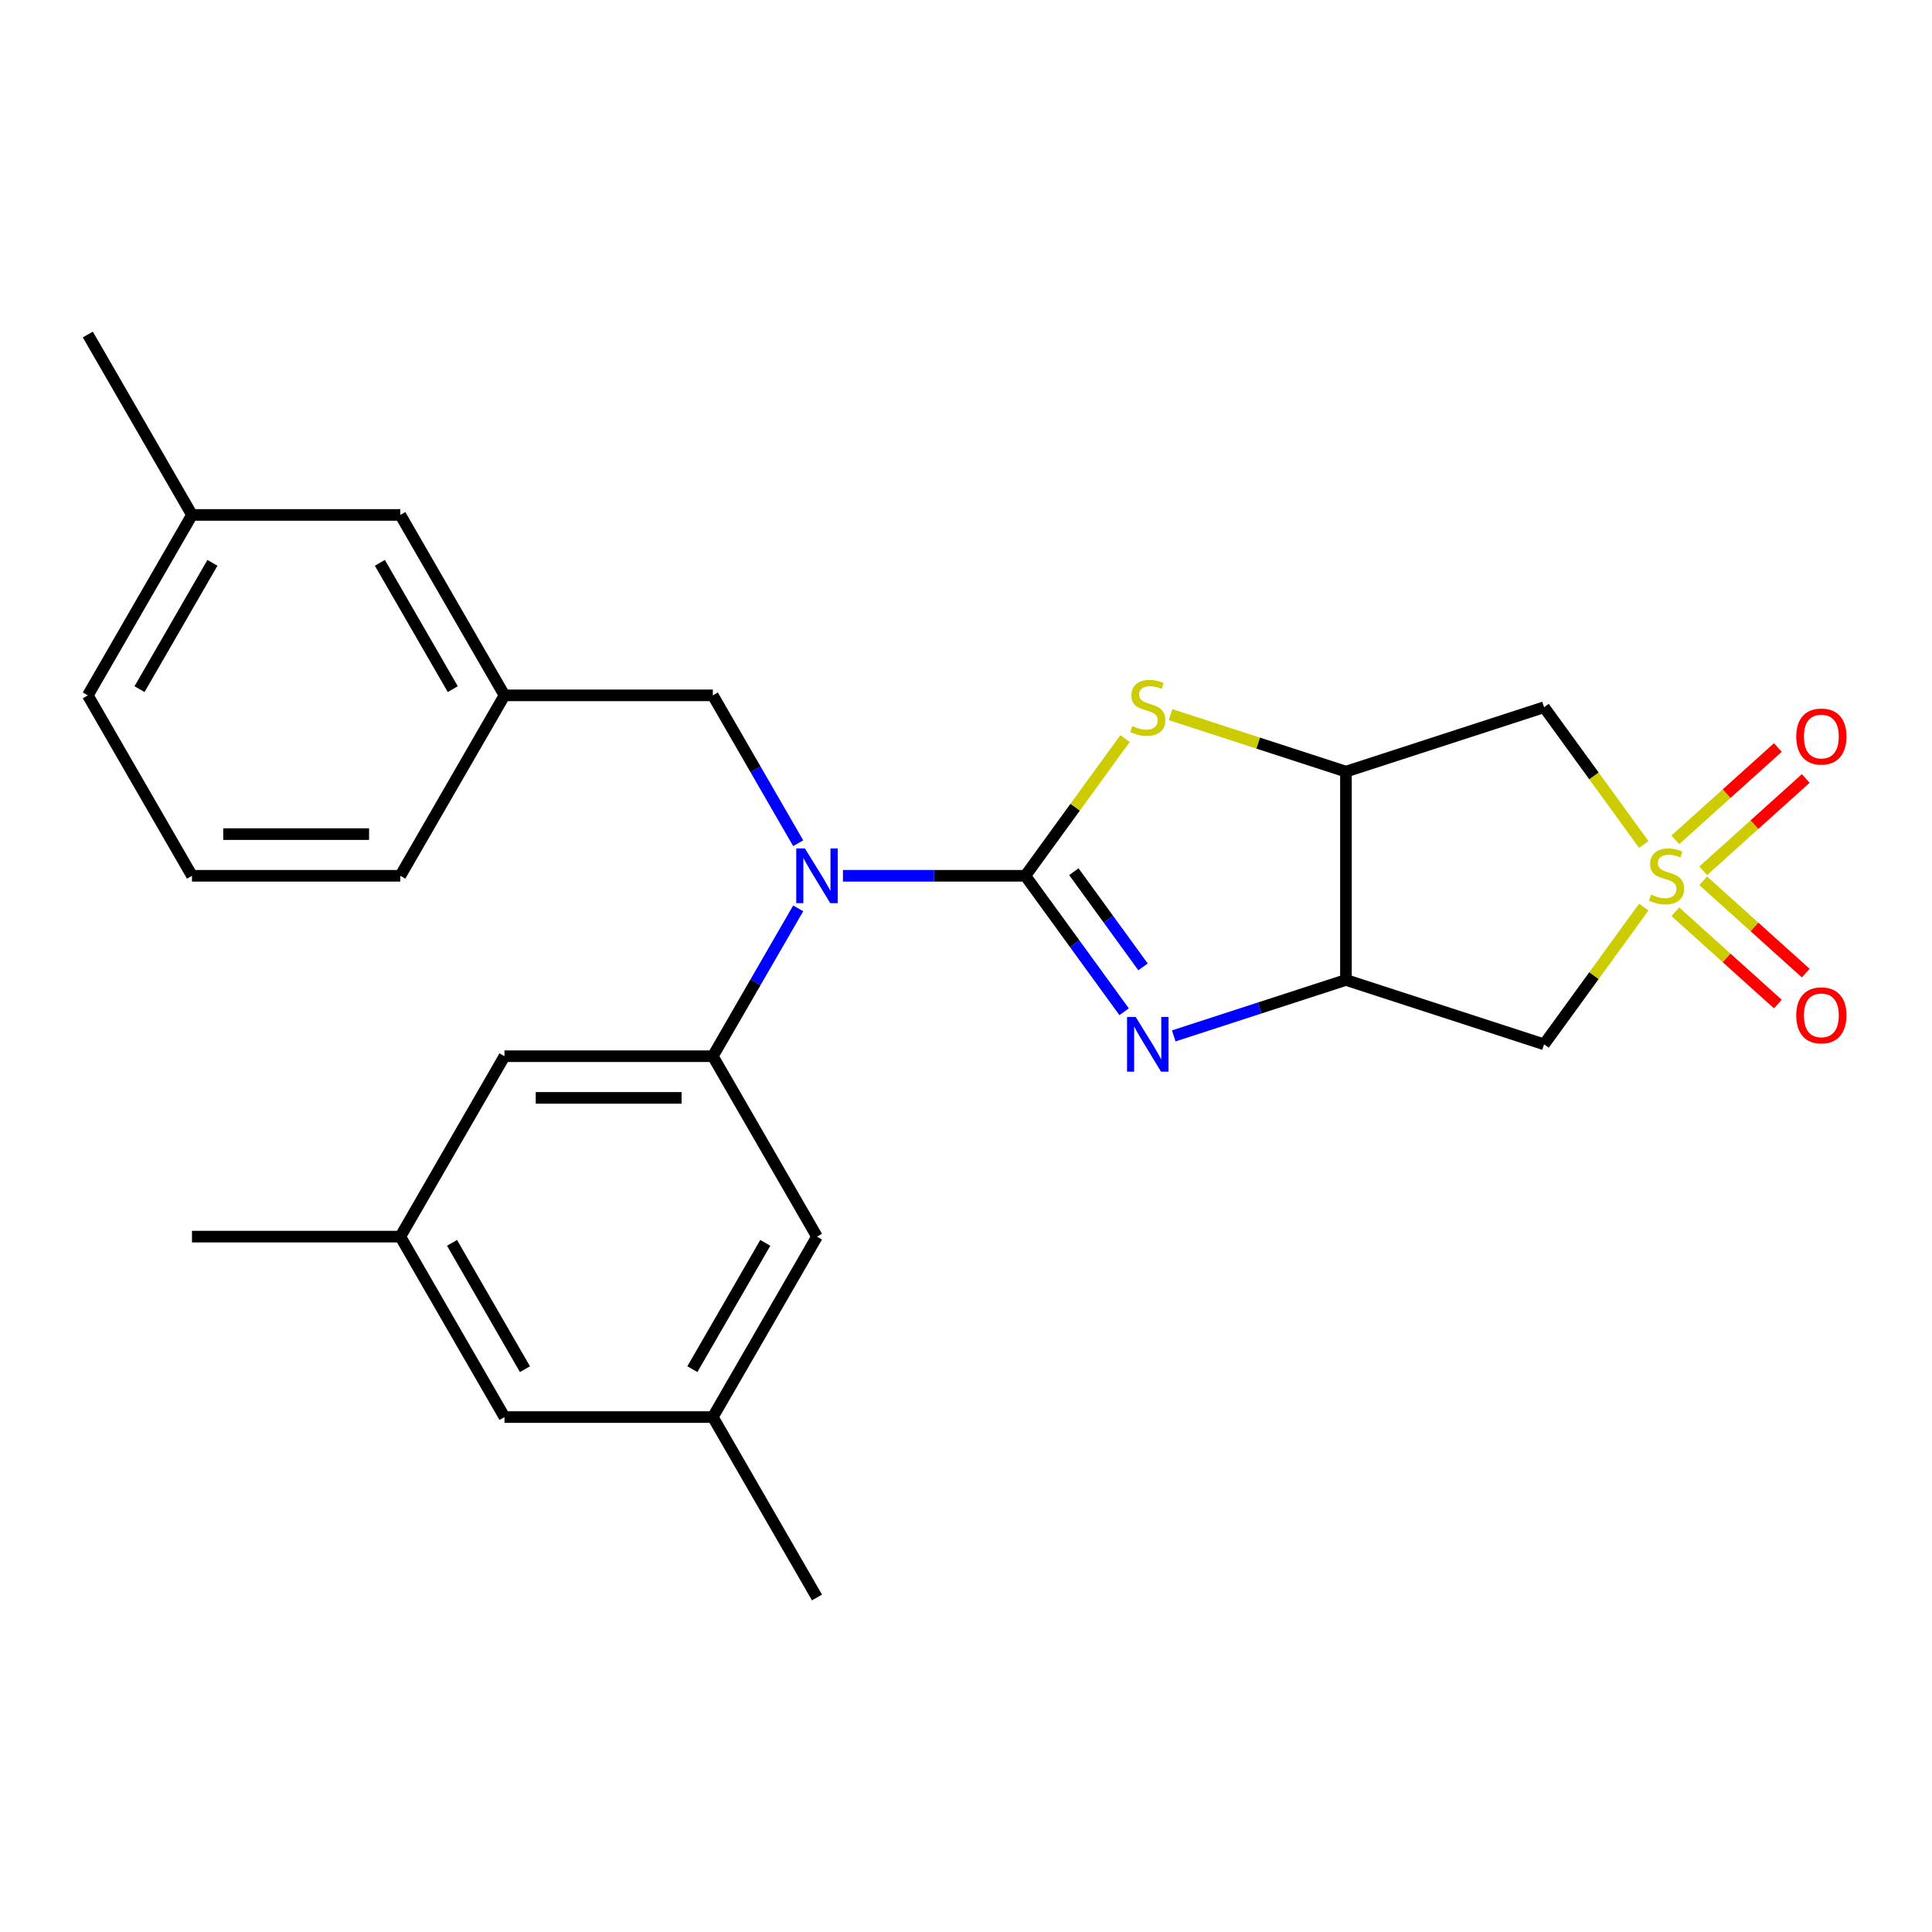 <?xml version='1.0' encoding='iso-8859-1'?>
<svg version='1.1' baseProfile='full'
              xmlns='http://www.w3.org/2000/svg'
                      xmlns:rdkit='http://www.rdkit.org/xml'
                      xmlns:xlink='http://www.w3.org/1999/xlink'
                  xml:space='preserve'
width='1000px' height='1000px' viewBox='0 0 1000 1000'>
<!-- END OF HEADER -->
<rect style='opacity:1.0;fill:#FFFFFF;stroke:none' width='1000' height='1000' x='0' y='0'> </rect>
<path class='bond-1' d='M 530.711,453.306 L 556.28,488.498' style='fill:none;fill-rule:evenodd;stroke:#000000;stroke-width:6px;stroke-linecap:butt;stroke-linejoin:miter;stroke-opacity:1' />
<path class='bond-1' d='M 556.28,488.498 L 581.848,523.69' style='fill:none;fill-rule:evenodd;stroke:#0000FF;stroke-width:6px;stroke-linecap:butt;stroke-linejoin:miter;stroke-opacity:1' />
<path class='bond-1' d='M 555.83,451.187 L 573.728,475.822' style='fill:none;fill-rule:evenodd;stroke:#000000;stroke-width:6px;stroke-linecap:butt;stroke-linejoin:miter;stroke-opacity:1' />
<path class='bond-1' d='M 573.728,475.822 L 591.626,500.456' style='fill:none;fill-rule:evenodd;stroke:#0000FF;stroke-width:6px;stroke-linecap:butt;stroke-linejoin:miter;stroke-opacity:1' />
<path class='bond-2' d='M 530.711,453.306 L 556.515,417.79' style='fill:none;fill-rule:evenodd;stroke:#000000;stroke-width:6px;stroke-linecap:butt;stroke-linejoin:miter;stroke-opacity:1' />
<path class='bond-2' d='M 556.515,417.79 L 582.319,382.274' style='fill:none;fill-rule:evenodd;stroke:#CCCC00;stroke-width:6px;stroke-linecap:butt;stroke-linejoin:miter;stroke-opacity:1' />
<path class='bond-4' d='M 530.711,453.306 L 483.512,453.306' style='fill:none;fill-rule:evenodd;stroke:#000000;stroke-width:6px;stroke-linecap:butt;stroke-linejoin:miter;stroke-opacity:1' />
<path class='bond-4' d='M 483.512,453.306 L 436.312,453.306' style='fill:none;fill-rule:evenodd;stroke:#0000FF;stroke-width:6px;stroke-linecap:butt;stroke-linejoin:miter;stroke-opacity:1' />
<path class='bond-0' d='M 850.817,437.098 L 825.013,401.582' style='fill:none;fill-rule:evenodd;stroke:#CCCC00;stroke-width:6px;stroke-linecap:butt;stroke-linejoin:miter;stroke-opacity:1' />
<path class='bond-0' d='M 825.013,401.582 L 799.209,366.066' style='fill:none;fill-rule:evenodd;stroke:#000000;stroke-width:6px;stroke-linecap:butt;stroke-linejoin:miter;stroke-opacity:1' />
<path class='bond-9' d='M 881.584,450.717 L 908.114,426.829' style='fill:none;fill-rule:evenodd;stroke:#CCCC00;stroke-width:6px;stroke-linecap:butt;stroke-linejoin:miter;stroke-opacity:1' />
<path class='bond-9' d='M 908.114,426.829 L 934.645,402.94' style='fill:none;fill-rule:evenodd;stroke:#FF0000;stroke-width:6px;stroke-linecap:butt;stroke-linejoin:miter;stroke-opacity:1' />
<path class='bond-9' d='M 867.153,434.689 L 893.683,410.801' style='fill:none;fill-rule:evenodd;stroke:#CCCC00;stroke-width:6px;stroke-linecap:butt;stroke-linejoin:miter;stroke-opacity:1' />
<path class='bond-9' d='M 893.683,410.801 L 920.214,386.913' style='fill:none;fill-rule:evenodd;stroke:#FF0000;stroke-width:6px;stroke-linecap:butt;stroke-linejoin:miter;stroke-opacity:1' />
<path class='bond-10' d='M 867.153,471.923 L 893.683,495.811' style='fill:none;fill-rule:evenodd;stroke:#CCCC00;stroke-width:6px;stroke-linecap:butt;stroke-linejoin:miter;stroke-opacity:1' />
<path class='bond-10' d='M 893.683,495.811 L 920.214,519.699' style='fill:none;fill-rule:evenodd;stroke:#FF0000;stroke-width:6px;stroke-linecap:butt;stroke-linejoin:miter;stroke-opacity:1' />
<path class='bond-10' d='M 881.584,455.896 L 908.114,479.784' style='fill:none;fill-rule:evenodd;stroke:#CCCC00;stroke-width:6px;stroke-linecap:butt;stroke-linejoin:miter;stroke-opacity:1' />
<path class='bond-10' d='M 908.114,479.784 L 934.645,503.672' style='fill:none;fill-rule:evenodd;stroke:#FF0000;stroke-width:6px;stroke-linecap:butt;stroke-linejoin:miter;stroke-opacity:1' />
<path class='bond-27' d='M 850.817,469.514 L 825.013,505.03' style='fill:none;fill-rule:evenodd;stroke:#CCCC00;stroke-width:6px;stroke-linecap:butt;stroke-linejoin:miter;stroke-opacity:1' />
<path class='bond-27' d='M 825.013,505.03 L 799.209,540.546' style='fill:none;fill-rule:evenodd;stroke:#000000;stroke-width:6px;stroke-linecap:butt;stroke-linejoin:miter;stroke-opacity:1' />
<path class='bond-3' d='M 607.531,536.181 L 652.091,521.702' style='fill:none;fill-rule:evenodd;stroke:#0000FF;stroke-width:6px;stroke-linecap:butt;stroke-linejoin:miter;stroke-opacity:1' />
<path class='bond-3' d='M 652.091,521.702 L 696.652,507.224' style='fill:none;fill-rule:evenodd;stroke:#000000;stroke-width:6px;stroke-linecap:butt;stroke-linejoin:miter;stroke-opacity:1' />
<path class='bond-5' d='M 605.871,369.892 L 651.261,384.64' style='fill:none;fill-rule:evenodd;stroke:#CCCC00;stroke-width:6px;stroke-linecap:butt;stroke-linejoin:miter;stroke-opacity:1' />
<path class='bond-5' d='M 651.261,384.64 L 696.652,399.389' style='fill:none;fill-rule:evenodd;stroke:#000000;stroke-width:6px;stroke-linecap:butt;stroke-linejoin:miter;stroke-opacity:1' />
<path class='bond-6' d='M 696.652,507.224 L 799.209,540.546' style='fill:none;fill-rule:evenodd;stroke:#000000;stroke-width:6px;stroke-linecap:butt;stroke-linejoin:miter;stroke-opacity:1' />
<path class='bond-26' d='M 696.652,507.224 L 696.652,399.389' style='fill:none;fill-rule:evenodd;stroke:#000000;stroke-width:6px;stroke-linecap:butt;stroke-linejoin:miter;stroke-opacity:1' />
<path class='bond-8' d='M 413.145,470.162 L 391.052,508.428' style='fill:none;fill-rule:evenodd;stroke:#0000FF;stroke-width:6px;stroke-linecap:butt;stroke-linejoin:miter;stroke-opacity:1' />
<path class='bond-8' d='M 391.052,508.428 L 368.959,546.694' style='fill:none;fill-rule:evenodd;stroke:#000000;stroke-width:6px;stroke-linecap:butt;stroke-linejoin:miter;stroke-opacity:1' />
<path class='bond-11' d='M 413.145,436.45 L 391.052,398.184' style='fill:none;fill-rule:evenodd;stroke:#0000FF;stroke-width:6px;stroke-linecap:butt;stroke-linejoin:miter;stroke-opacity:1' />
<path class='bond-11' d='M 391.052,398.184 L 368.959,359.919' style='fill:none;fill-rule:evenodd;stroke:#000000;stroke-width:6px;stroke-linecap:butt;stroke-linejoin:miter;stroke-opacity:1' />
<path class='bond-7' d='M 696.652,399.389 L 799.209,366.066' style='fill:none;fill-rule:evenodd;stroke:#000000;stroke-width:6px;stroke-linecap:butt;stroke-linejoin:miter;stroke-opacity:1' />
<path class='bond-12' d='M 368.959,546.694 L 261.124,546.694' style='fill:none;fill-rule:evenodd;stroke:#000000;stroke-width:6px;stroke-linecap:butt;stroke-linejoin:miter;stroke-opacity:1' />
<path class='bond-12' d='M 352.784,568.261 L 277.299,568.261' style='fill:none;fill-rule:evenodd;stroke:#000000;stroke-width:6px;stroke-linecap:butt;stroke-linejoin:miter;stroke-opacity:1' />
<path class='bond-13' d='M 368.959,546.694 L 422.876,640.081' style='fill:none;fill-rule:evenodd;stroke:#000000;stroke-width:6px;stroke-linecap:butt;stroke-linejoin:miter;stroke-opacity:1' />
<path class='bond-16' d='M 368.959,359.919 L 261.124,359.919' style='fill:none;fill-rule:evenodd;stroke:#000000;stroke-width:6px;stroke-linecap:butt;stroke-linejoin:miter;stroke-opacity:1' />
<path class='bond-14' d='M 261.124,546.694 L 207.207,640.081' style='fill:none;fill-rule:evenodd;stroke:#000000;stroke-width:6px;stroke-linecap:butt;stroke-linejoin:miter;stroke-opacity:1' />
<path class='bond-15' d='M 422.876,640.081 L 368.959,733.469' style='fill:none;fill-rule:evenodd;stroke:#000000;stroke-width:6px;stroke-linecap:butt;stroke-linejoin:miter;stroke-opacity:1' />
<path class='bond-15' d='M 396.111,643.306 L 358.369,708.678' style='fill:none;fill-rule:evenodd;stroke:#000000;stroke-width:6px;stroke-linecap:butt;stroke-linejoin:miter;stroke-opacity:1' />
<path class='bond-23' d='M 207.207,640.081 L 99.372,640.081' style='fill:none;fill-rule:evenodd;stroke:#000000;stroke-width:6px;stroke-linecap:butt;stroke-linejoin:miter;stroke-opacity:1' />
<path class='bond-28' d='M 207.207,640.081 L 261.124,733.469' style='fill:none;fill-rule:evenodd;stroke:#000000;stroke-width:6px;stroke-linecap:butt;stroke-linejoin:miter;stroke-opacity:1' />
<path class='bond-28' d='M 233.972,643.306 L 271.714,708.678' style='fill:none;fill-rule:evenodd;stroke:#000000;stroke-width:6px;stroke-linecap:butt;stroke-linejoin:miter;stroke-opacity:1' />
<path class='bond-17' d='M 368.959,733.469 L 261.124,733.469' style='fill:none;fill-rule:evenodd;stroke:#000000;stroke-width:6px;stroke-linecap:butt;stroke-linejoin:miter;stroke-opacity:1' />
<path class='bond-22' d='M 368.959,733.469 L 422.876,826.857' style='fill:none;fill-rule:evenodd;stroke:#000000;stroke-width:6px;stroke-linecap:butt;stroke-linejoin:miter;stroke-opacity:1' />
<path class='bond-18' d='M 261.124,359.919 L 207.207,266.531' style='fill:none;fill-rule:evenodd;stroke:#000000;stroke-width:6px;stroke-linecap:butt;stroke-linejoin:miter;stroke-opacity:1' />
<path class='bond-18' d='M 234.359,356.694 L 196.617,291.322' style='fill:none;fill-rule:evenodd;stroke:#000000;stroke-width:6px;stroke-linecap:butt;stroke-linejoin:miter;stroke-opacity:1' />
<path class='bond-21' d='M 261.124,359.919 L 207.207,453.306' style='fill:none;fill-rule:evenodd;stroke:#000000;stroke-width:6px;stroke-linecap:butt;stroke-linejoin:miter;stroke-opacity:1' />
<path class='bond-19' d='M 207.207,266.531 L 99.372,266.531' style='fill:none;fill-rule:evenodd;stroke:#000000;stroke-width:6px;stroke-linecap:butt;stroke-linejoin:miter;stroke-opacity:1' />
<path class='bond-25' d='M 99.372,266.531 L 45.455,173.143' style='fill:none;fill-rule:evenodd;stroke:#000000;stroke-width:6px;stroke-linecap:butt;stroke-linejoin:miter;stroke-opacity:1' />
<path class='bond-29' d='M 99.372,266.531 L 45.455,359.919' style='fill:none;fill-rule:evenodd;stroke:#000000;stroke-width:6px;stroke-linecap:butt;stroke-linejoin:miter;stroke-opacity:1' />
<path class='bond-29' d='M 109.962,291.322 L 72.22,356.694' style='fill:none;fill-rule:evenodd;stroke:#000000;stroke-width:6px;stroke-linecap:butt;stroke-linejoin:miter;stroke-opacity:1' />
<path class='bond-20' d='M 99.372,453.306 L 207.207,453.306' style='fill:none;fill-rule:evenodd;stroke:#000000;stroke-width:6px;stroke-linecap:butt;stroke-linejoin:miter;stroke-opacity:1' />
<path class='bond-20' d='M 115.547,431.739 L 191.031,431.739' style='fill:none;fill-rule:evenodd;stroke:#000000;stroke-width:6px;stroke-linecap:butt;stroke-linejoin:miter;stroke-opacity:1' />
<path class='bond-24' d='M 99.372,453.306 L 45.455,359.919' style='fill:none;fill-rule:evenodd;stroke:#000000;stroke-width:6px;stroke-linecap:butt;stroke-linejoin:miter;stroke-opacity:1' />
<path  class='atom-1' d='M 854.592 463.026
Q 854.912 463.146, 856.232 463.706
Q 857.552 464.266, 858.992 464.626
Q 860.472 464.946, 861.912 464.946
Q 864.592 464.946, 866.152 463.666
Q 867.712 462.346, 867.712 460.066
Q 867.712 458.506, 866.912 457.546
Q 866.152 456.586, 864.952 456.066
Q 863.752 455.546, 861.752 454.946
Q 859.232 454.186, 857.712 453.466
Q 856.232 452.746, 855.152 451.226
Q 854.112 449.706, 854.112 447.146
Q 854.112 443.586, 856.512 441.386
Q 858.952 439.186, 863.752 439.186
Q 867.032 439.186, 870.752 440.746
L 869.832 443.826
Q 866.432 442.426, 863.872 442.426
Q 861.112 442.426, 859.592 443.586
Q 858.072 444.706, 858.112 446.666
Q 858.112 448.186, 858.872 449.106
Q 859.672 450.026, 860.792 450.546
Q 861.952 451.066, 863.872 451.666
Q 866.432 452.466, 867.952 453.266
Q 869.472 454.066, 870.552 455.706
Q 871.672 457.306, 871.672 460.066
Q 871.672 463.986, 869.032 466.106
Q 866.432 468.186, 862.072 468.186
Q 859.552 468.186, 857.632 467.626
Q 855.752 467.106, 853.512 466.186
L 854.592 463.026
' fill='#CCCC00'/>
<path  class='atom-2' d='M 587.835 526.386
L 597.115 541.386
Q 598.035 542.866, 599.515 545.546
Q 600.995 548.226, 601.075 548.386
L 601.075 526.386
L 604.835 526.386
L 604.835 554.706
L 600.955 554.706
L 590.995 538.306
Q 589.835 536.386, 588.595 534.186
Q 587.395 531.986, 587.035 531.306
L 587.035 554.706
L 583.355 554.706
L 583.355 526.386
L 587.835 526.386
' fill='#0000FF'/>
<path  class='atom-3' d='M 586.095 375.786
Q 586.415 375.906, 587.735 376.466
Q 589.055 377.026, 590.495 377.386
Q 591.975 377.706, 593.415 377.706
Q 596.095 377.706, 597.655 376.426
Q 599.215 375.106, 599.215 372.826
Q 599.215 371.266, 598.415 370.306
Q 597.655 369.346, 596.455 368.826
Q 595.255 368.306, 593.255 367.706
Q 590.735 366.946, 589.215 366.226
Q 587.735 365.506, 586.655 363.986
Q 585.615 362.466, 585.615 359.906
Q 585.615 356.346, 588.015 354.146
Q 590.455 351.946, 595.255 351.946
Q 598.535 351.946, 602.255 353.506
L 601.335 356.586
Q 597.935 355.186, 595.375 355.186
Q 592.615 355.186, 591.095 356.346
Q 589.575 357.466, 589.615 359.426
Q 589.615 360.946, 590.375 361.866
Q 591.175 362.786, 592.295 363.306
Q 593.455 363.826, 595.375 364.426
Q 597.935 365.226, 599.455 366.026
Q 600.975 366.826, 602.055 368.466
Q 603.175 370.066, 603.175 372.826
Q 603.175 376.746, 600.535 378.866
Q 597.935 380.946, 593.575 380.946
Q 591.055 380.946, 589.135 380.386
Q 587.255 379.866, 585.015 378.946
L 586.095 375.786
' fill='#CCCC00'/>
<path  class='atom-5' d='M 416.616 439.146
L 425.896 454.146
Q 426.816 455.626, 428.296 458.306
Q 429.776 460.986, 429.856 461.146
L 429.856 439.146
L 433.616 439.146
L 433.616 467.466
L 429.736 467.466
L 419.776 451.066
Q 418.616 449.146, 417.376 446.946
Q 416.176 444.746, 415.816 444.066
L 415.816 467.466
L 412.136 467.466
L 412.136 439.146
L 416.616 439.146
' fill='#0000FF'/>
<path  class='atom-10' d='M 929.729 381.231
Q 929.729 374.431, 933.089 370.631
Q 936.449 366.831, 942.729 366.831
Q 949.009 366.831, 952.369 370.631
Q 955.729 374.431, 955.729 381.231
Q 955.729 388.111, 952.329 392.031
Q 948.929 395.911, 942.729 395.911
Q 936.489 395.911, 933.089 392.031
Q 929.729 388.151, 929.729 381.231
M 942.729 392.711
Q 947.049 392.711, 949.369 389.831
Q 951.729 386.911, 951.729 381.231
Q 951.729 375.671, 949.369 372.871
Q 947.049 370.031, 942.729 370.031
Q 938.409 370.031, 936.049 372.831
Q 933.729 375.631, 933.729 381.231
Q 933.729 386.951, 936.049 389.831
Q 938.409 392.711, 942.729 392.711
' fill='#FF0000'/>
<path  class='atom-11' d='M 929.729 525.542
Q 929.729 518.742, 933.089 514.942
Q 936.449 511.142, 942.729 511.142
Q 949.009 511.142, 952.369 514.942
Q 955.729 518.742, 955.729 525.542
Q 955.729 532.422, 952.329 536.342
Q 948.929 540.222, 942.729 540.222
Q 936.489 540.222, 933.089 536.342
Q 929.729 532.462, 929.729 525.542
M 942.729 537.022
Q 947.049 537.022, 949.369 534.142
Q 951.729 531.222, 951.729 525.542
Q 951.729 519.982, 949.369 517.182
Q 947.049 514.342, 942.729 514.342
Q 938.409 514.342, 936.049 517.142
Q 933.729 519.942, 933.729 525.542
Q 933.729 531.262, 936.049 534.142
Q 938.409 537.022, 942.729 537.022
' fill='#FF0000'/>
</svg>
